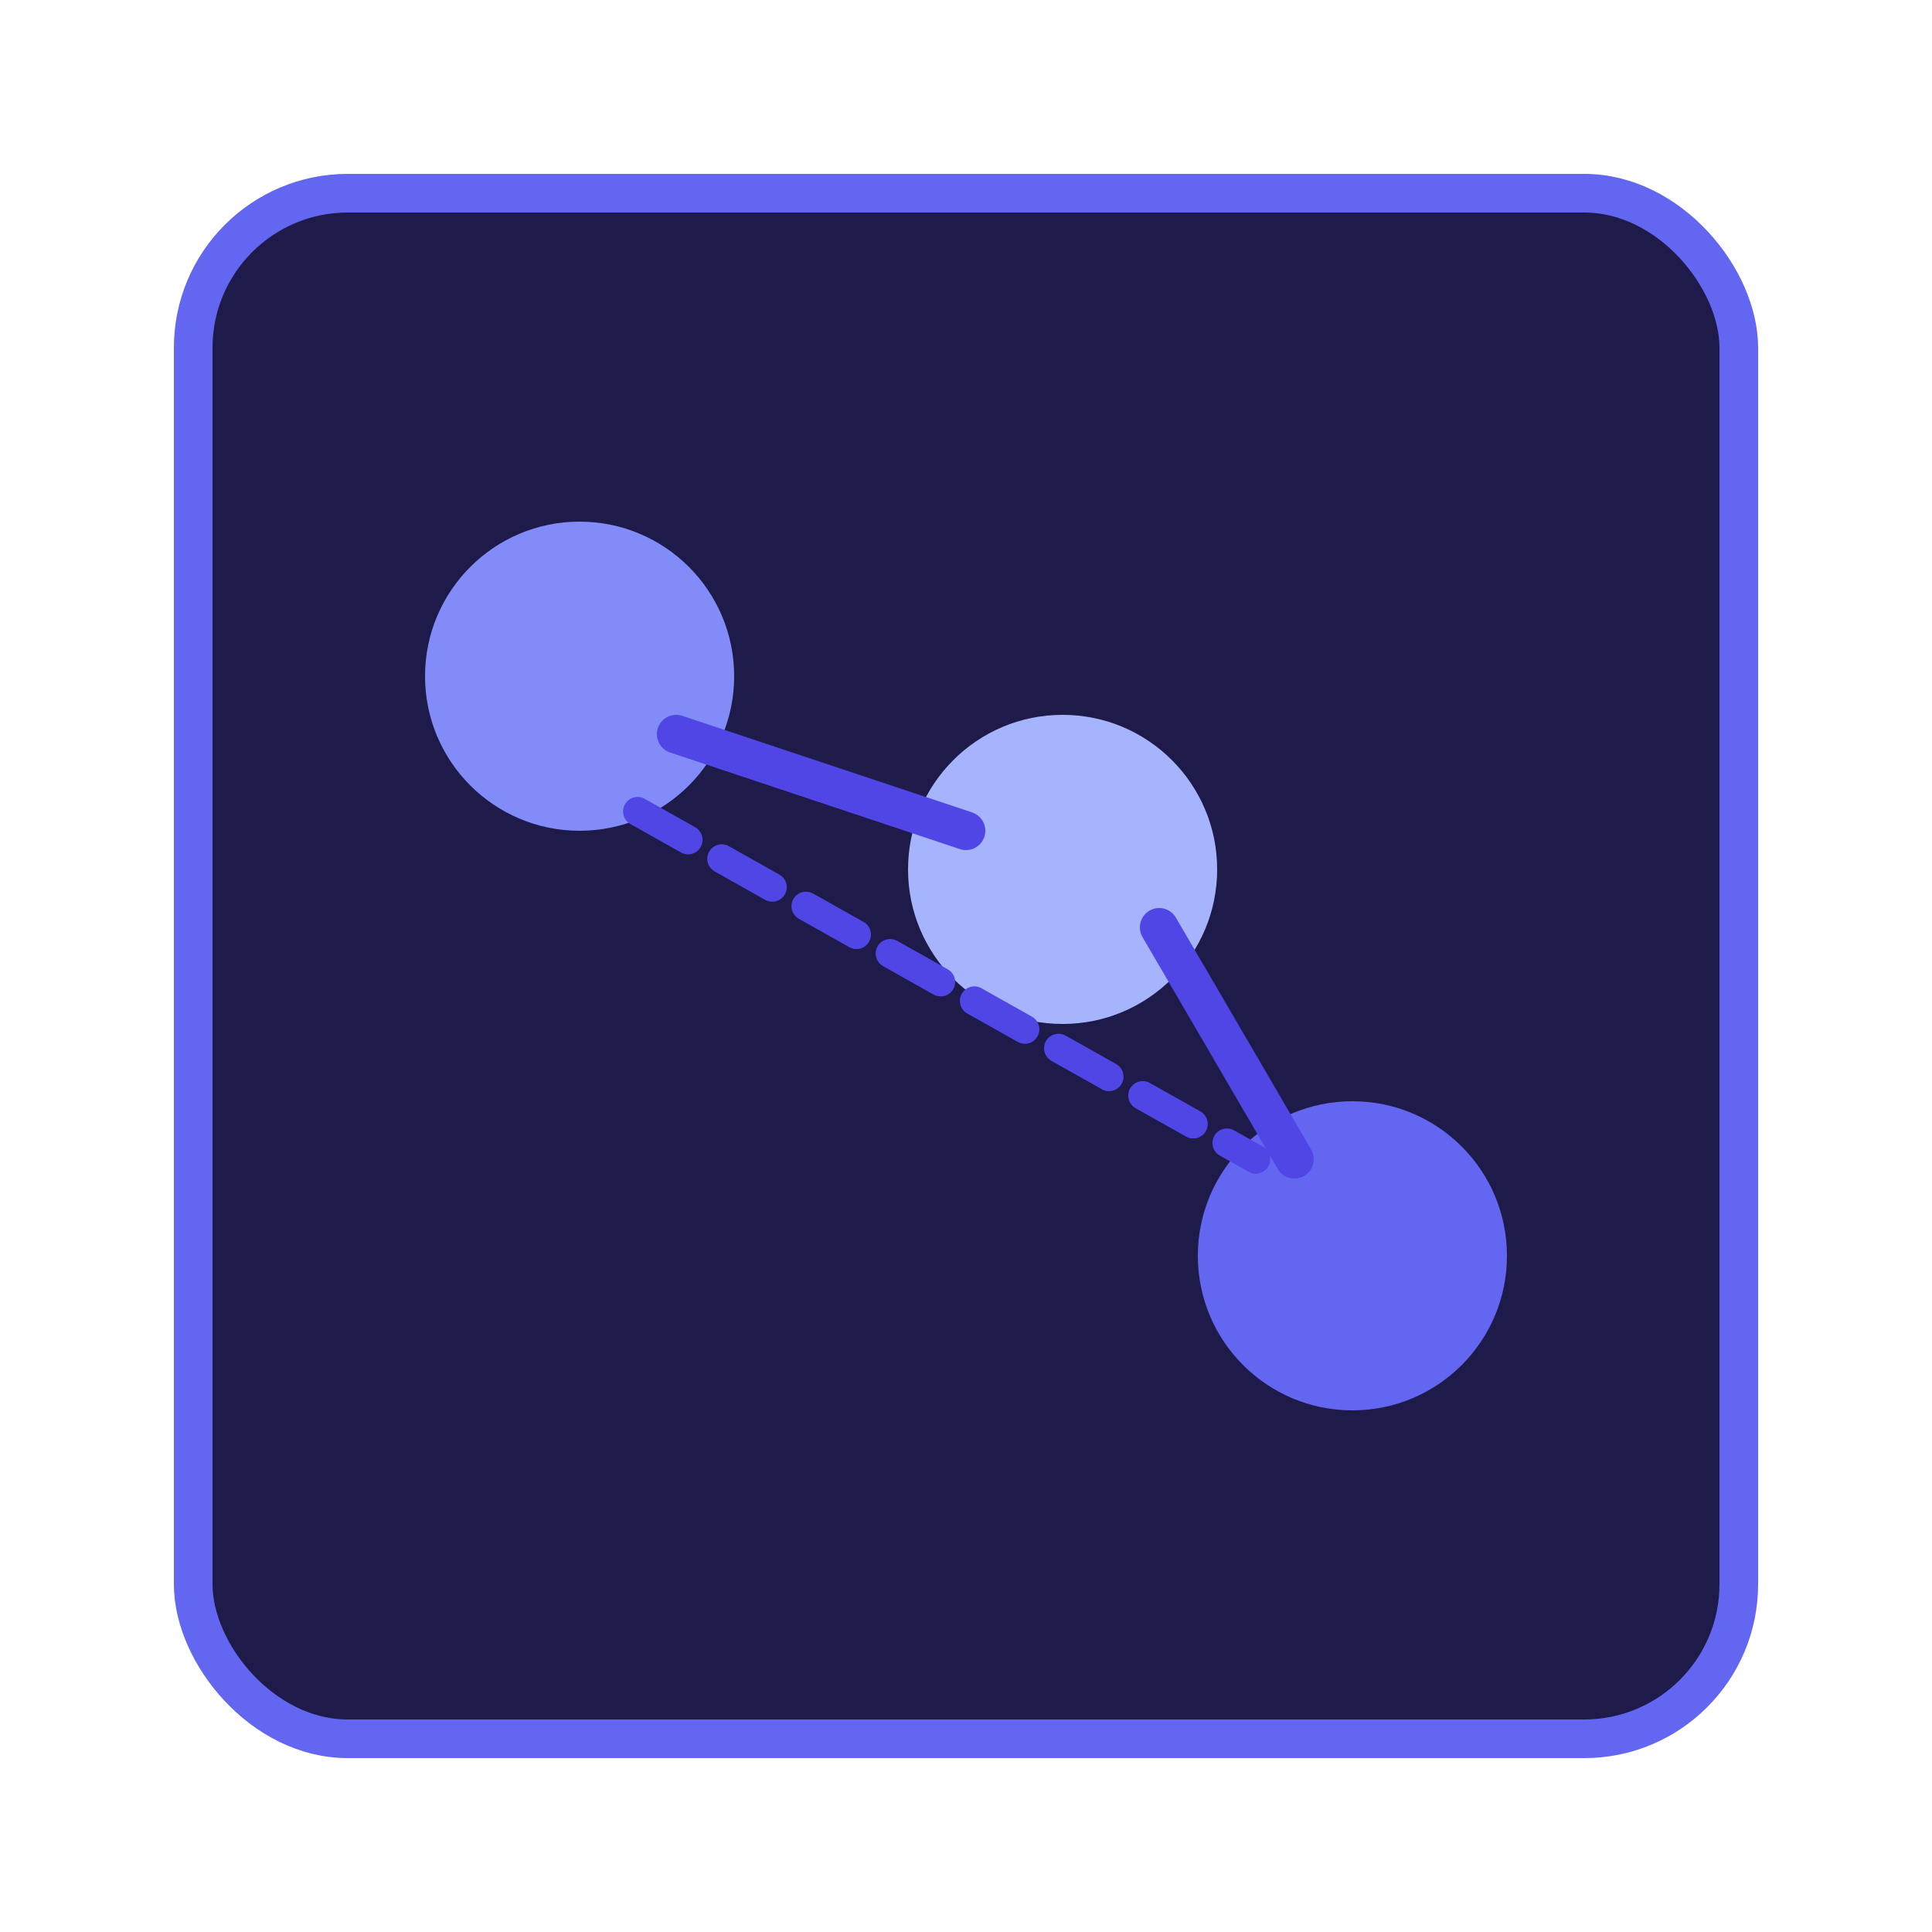 <svg xmlns="http://www.w3.org/2000/svg" viewBox="0 0 100 100" width="40" height="40">
  <!-- Grid background -->
  <rect x="10" y="10" width="80" height="80" rx="8" fill="#1e1b4b" stroke="#6366f1" stroke-width="2"/>

  <!-- Agent dots -->
  <circle cx="30" cy="35" r="8" fill="#818cf8"/>
  <circle cx="55" cy="45" r="8" fill="#a5b4fc"/>
  <circle cx="70" cy="65" r="8" fill="#6366f1"/>

  <!-- Connection lines -->
  <line x1="35" y1="38" x2="50" y2="43" stroke="#4f46e5" stroke-width="2" stroke-linecap="round"/>
  <line x1="60" y1="48" x2="67" y2="60" stroke="#4f46e5" stroke-width="2" stroke-linecap="round"/>
  <line x1="33" y1="42" x2="65" y2="60" stroke="#4f46e5" stroke-width="1.5" stroke-linecap="round" stroke-dasharray="3,2"/>
</svg>
